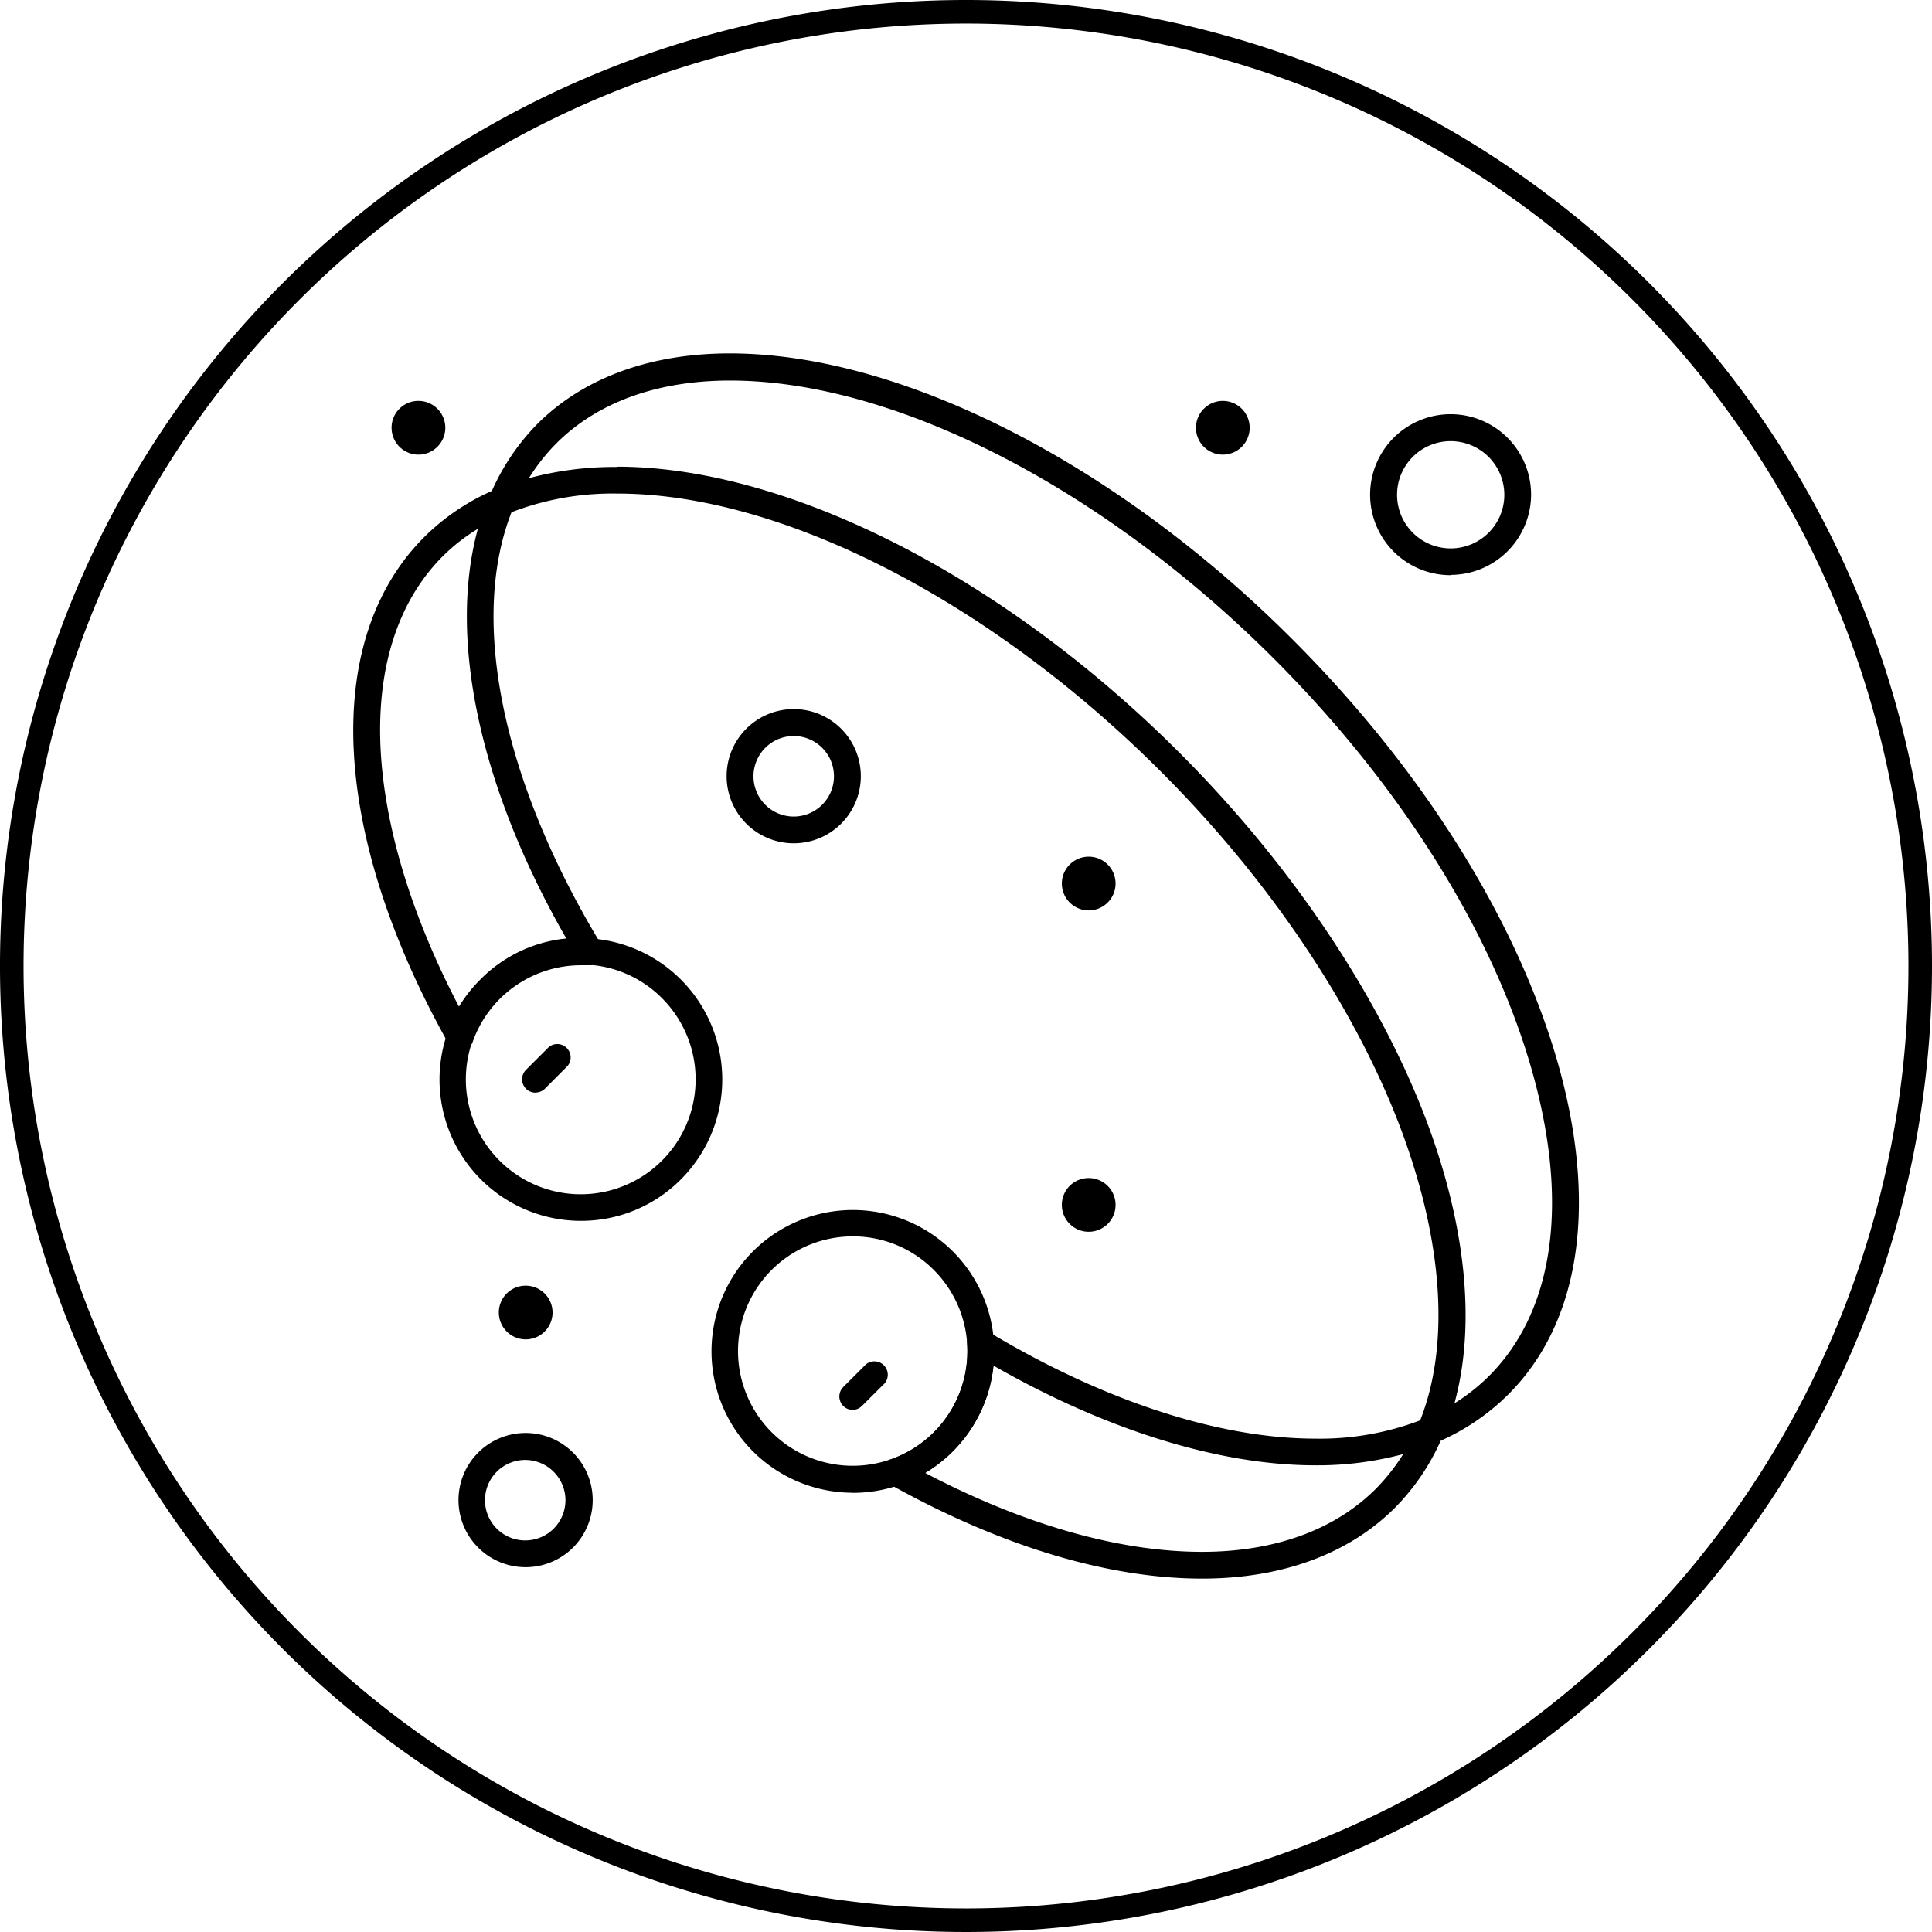 <svg xmlns="http://www.w3.org/2000/svg" viewBox="0 0 205 205">
  <g>
    <g>
      <path d="M65.44,49.52c18.12,0,41,11.63,59.7,30.34,11.69,11.69,20.91,25.36,26,38.48,4.41,11.46,5.5,22.15,3.19,30.56A20.38,20.38,0,0,0,158,146c7-7,8.56-18.7,4.4-32.93-4.25-14.53-13.92-29.87-27.24-43.19-18.2-18.2-40.31-29.5-57.69-29.5-7.7,0-14.07,2.3-18.43,6.66a20.6,20.6,0,0,0-2.92,3.7,35,35,0,0,1,9.33-1.19Zm86.34,103.69a1.46,1.46,0,0,1-1-.42,1.43,1.43,0,0,1-.3-1.56c3.45-8.15,2.73-19.47-2-31.87-4.9-12.76-13.88-26.07-25.3-37.49-18.2-18.2-40.31-29.5-57.69-29.5a29.87,29.87,0,0,0-11.67,2.16,1.43,1.43,0,0,1-1.87-1.87A24,24,0,0,1,57,45c4.91-4.91,12-7.5,20.44-7.5,18.11,0,41,11.62,59.7,30.34,13.65,13.65,23.58,29.42,28,44.4,4.46,15.28,2.65,28-5.12,35.74a24,24,0,0,1-7.66,5.11,1.38,1.38,0,0,1-.56.12Z"/>
      <path d="M50.72,56.1A20.13,20.13,0,0,0,47,59c-4.88,4.88-7.15,12.17-6.58,21.09.53,8.15,3.38,17.35,8.28,26.72A15.06,15.06,0,0,1,51,103.9a14.87,14.87,0,0,1,9.09-4.32c-9.19-16-12.57-31.85-9.38-43.48ZM48.8,111.42a1.43,1.43,0,0,1-1.24-.73C35.11,88.45,34.13,67.89,45,57a23.86,23.86,0,0,1,7.66-5.11,1.41,1.41,0,0,1,1.56.3,1.43,1.43,0,0,1,.3,1.56c-4.84,11.43-1.41,28.76,9.2,46.35A1.44,1.44,0,0,1,64,101a1.42,1.42,0,0,1-1.42,1.42h-.1l-.83,0a12.19,12.19,0,0,0-11.49,8.12,1.41,1.41,0,0,1-1.22.94Z"/>
      <path d="M98.15,156.28c10.47,5.49,20.59,8.38,29.39,8.38,7.69,0,14.06-2.31,18.43-6.67a21.06,21.06,0,0,0,2.92-3.7,35.07,35.07,0,0,1-9.34,1.19h0c-10.15,0-22.19-3.74-34.14-10.58A15,15,0,0,1,101.1,154a14.78,14.78,0,0,1-2.95,2.29Zm29.39,11.22h0c-10,0-21.47-3.48-33.23-10.06a1.43,1.43,0,0,1-.72-1.37,1.4,1.4,0,0,1,.94-1.22A12,12,0,0,0,99.09,152a12.19,12.19,0,0,0,3.53-9.44,1.44,1.44,0,0,1,.68-1.31,1.39,1.39,0,0,1,1.47,0c12.19,7.35,24.54,11.4,34.78,11.4h0a29.89,29.89,0,0,0,11.68-2.15,1.42,1.42,0,0,1,1.86,1.86A24,24,0,0,1,148,160c-4.91,4.9-12,7.5-20.44,7.5Z"/>
      <path d="M61.63,102.34a12.19,12.19,0,1,0,8.61,3.57,12.1,12.1,0,0,0-8.61-3.57Zm0,27.2a15,15,0,1,1,10.62-4.4,14.92,14.92,0,0,1-10.62,4.4Z"/>
      <path d="M90.47,131.19a12.17,12.17,0,1,0,8.62,3.57,12.08,12.08,0,0,0-8.62-3.57Zm0,27.2A15,15,0,1,1,101.1,154a14.92,14.92,0,0,1-10.63,4.4Z"/>
      <path d="M90.47,149.6a1.41,1.41,0,0,1-1-.42,1.43,1.43,0,0,1,0-2l2.4-2.4a1.42,1.42,0,0,1,2,2l-2.41,2.4a1.4,1.4,0,0,1-1,.42Z"/>
      <path d="M56.82,115.94a1.42,1.42,0,0,1-1-2.43l2.4-2.4a1.42,1.42,0,0,1,2,2l-2.4,2.41a1.45,1.45,0,0,1-1,.41Z"/>
      <path d="M84.22,78.1a4.27,4.27,0,1,0,4.27,4.27,4.27,4.27,0,0,0-4.27-4.27Zm0,11.38a7.12,7.12,0,1,1,7.12-7.11,7.12,7.12,0,0,1-7.12,7.11Z"/>
      <path d="M55.78,154.91A4.27,4.27,0,1,0,60,159.18a4.28,4.28,0,0,0-4.26-4.27Zm0,11.38a7.12,7.12,0,1,1,7.11-7.11,7.12,7.12,0,0,1-7.11,7.11Z"/>
      <path d="M153.93,46.81a5.69,5.69,0,1,0,5.69,5.68,5.7,5.7,0,0,0-5.69-5.68Zm0,14.22a8.54,8.54,0,1,1,8.53-8.54A8.55,8.55,0,0,1,153.93,61Z"/>
      <path d="M115.52,90.9a2.85,2.85,0,1,1-2.85,2.85,2.85,2.85,0,0,1,2.85-2.85Z"/>
      <path d="M129.74,42.54a2.85,2.85,0,1,1-2.84,2.84,2.85,2.85,0,0,1,2.84-2.84Z"/>
      <path d="M55.78,136.42a2.85,2.85,0,1,1-2.85,2.84,2.84,2.84,0,0,1,2.85-2.84Z"/>
      <path d="M115.52,125a2.85,2.85,0,1,1-2.85,2.84,2.84,2.84,0,0,1,2.85-2.84Z"/>
      <path d="M44.4,42.54a2.85,2.85,0,1,1-2.85,2.84,2.84,2.84,0,0,1,2.85-2.84Z"/>
    </g>
    <path d="M102.5,0A102.5,102.5,0,1,0,205,102.5,102.5,102.5,0,0,0,102.5,0Zm0,202.5a100,100,0,1,1,100-100A100,100,0,0,1,102.5,202.5Z"/>
  </g>
</svg>
